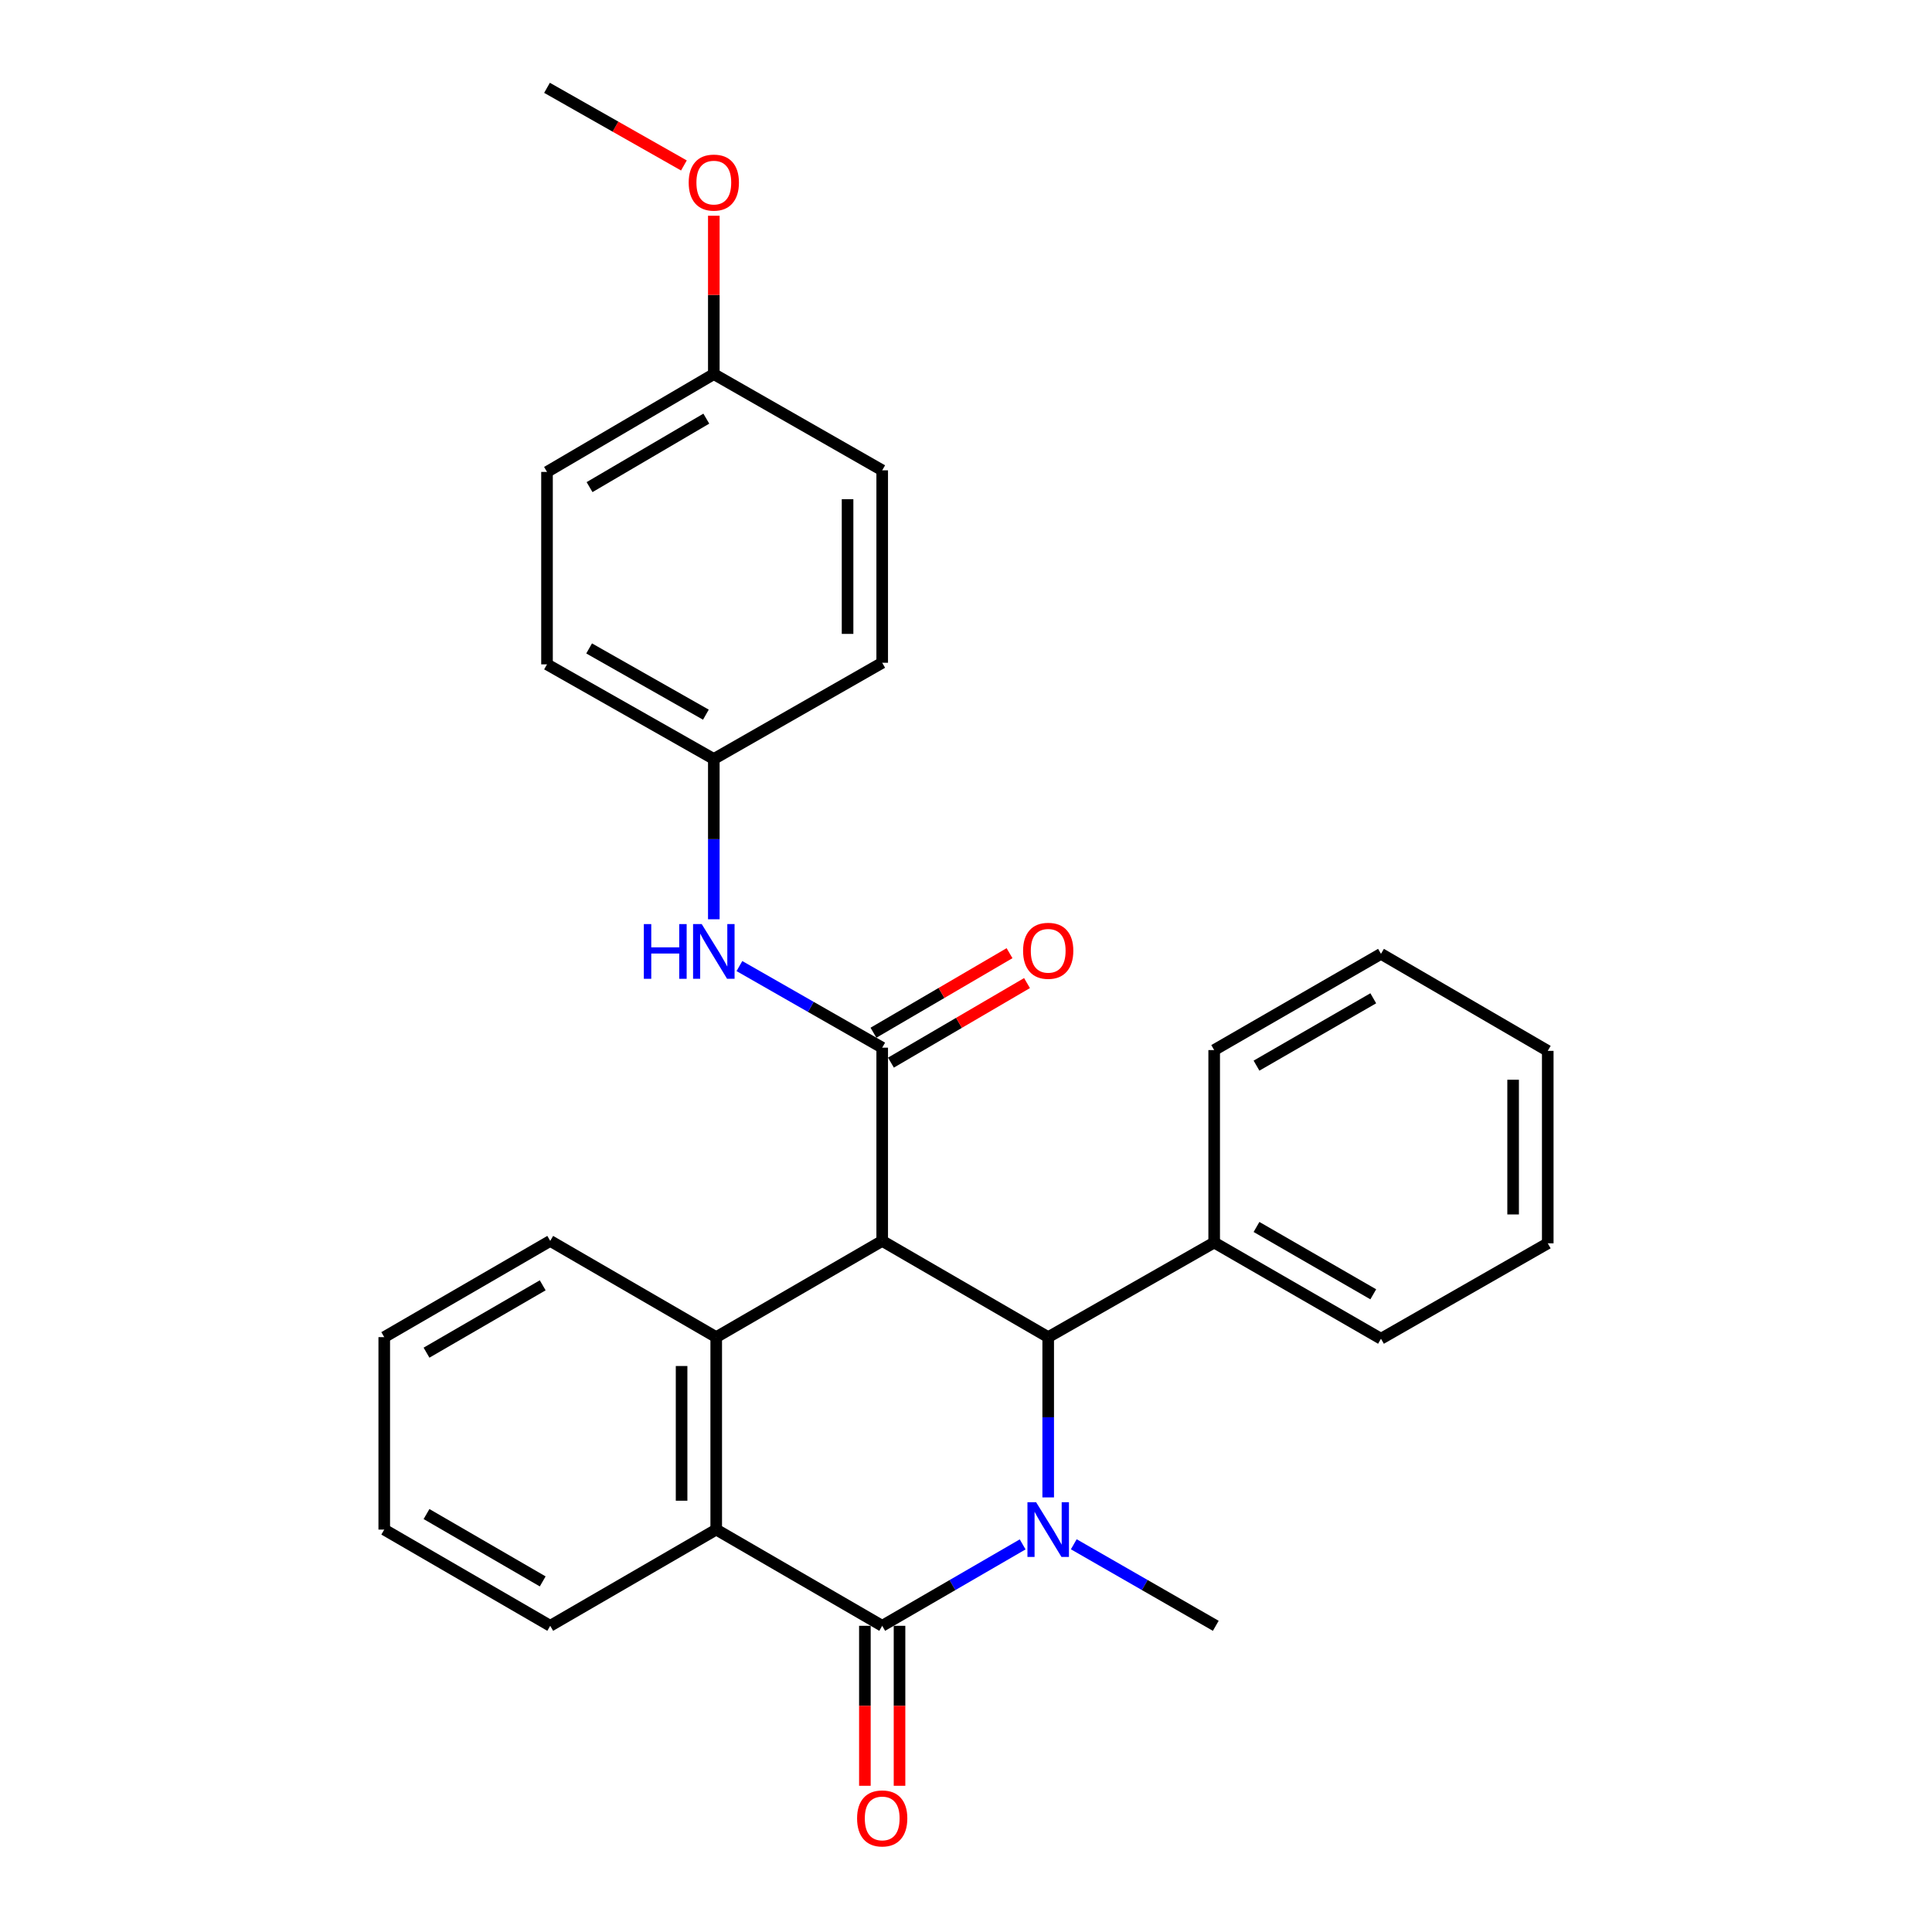 <?xml version='1.0' encoding='iso-8859-1'?>
<svg version='1.1' baseProfile='full'
              xmlns='http://www.w3.org/2000/svg'
                      xmlns:rdkit='http://www.rdkit.org/xml'
                      xmlns:xlink='http://www.w3.org/1999/xlink'
                  xml:space='preserve'
width='1000px' height='1000px' viewBox='0 0 1000 1000'>
<!-- END OF HEADER -->
<rect style='opacity:1.0;fill:#FFFFFF;stroke:none' width='1000' height='1000' x='0' y='0'> </rect>
<path class='bond-2' d='M 456.626,642.296 L 542.547,692.103' style='fill:none;fill-rule:evenodd;stroke:#000000;stroke-width:6px;stroke-linecap:butt;stroke-linejoin:miter;stroke-opacity:1' />
<path class='bond-3' d='M 456.626,642.296 L 456.626,542.273' style='fill:none;fill-rule:evenodd;stroke:#000000;stroke-width:6px;stroke-linecap:butt;stroke-linejoin:miter;stroke-opacity:1' />
<path class='bond-4' d='M 456.626,642.296 L 370.716,692.103' style='fill:none;fill-rule:evenodd;stroke:#000000;stroke-width:6px;stroke-linecap:butt;stroke-linejoin:miter;stroke-opacity:1' />
<path class='bond-0' d='M 542.547,775.058 L 542.547,733.581' style='fill:none;fill-rule:evenodd;stroke:#0000FF;stroke-width:6px;stroke-linecap:butt;stroke-linejoin:miter;stroke-opacity:1' />
<path class='bond-0' d='M 542.547,733.581 L 542.547,692.103' style='fill:none;fill-rule:evenodd;stroke:#000000;stroke-width:6px;stroke-linecap:butt;stroke-linejoin:miter;stroke-opacity:1' />
<path class='bond-11' d='M 555.787,799.311 L 592.536,820.413' style='fill:none;fill-rule:evenodd;stroke:#0000FF;stroke-width:6px;stroke-linecap:butt;stroke-linejoin:miter;stroke-opacity:1' />
<path class='bond-11' d='M 592.536,820.413 L 629.284,841.515' style='fill:none;fill-rule:evenodd;stroke:#000000;stroke-width:6px;stroke-linecap:butt;stroke-linejoin:miter;stroke-opacity:1' />
<path class='bond-28' d='M 529.324,799.373 L 492.975,820.444' style='fill:none;fill-rule:evenodd;stroke:#0000FF;stroke-width:6px;stroke-linecap:butt;stroke-linejoin:miter;stroke-opacity:1' />
<path class='bond-28' d='M 492.975,820.444 L 456.626,841.515' style='fill:none;fill-rule:evenodd;stroke:#000000;stroke-width:6px;stroke-linecap:butt;stroke-linejoin:miter;stroke-opacity:1' />
<path class='bond-1' d='M 456.626,841.515 L 370.716,791.708' style='fill:none;fill-rule:evenodd;stroke:#000000;stroke-width:6px;stroke-linecap:butt;stroke-linejoin:miter;stroke-opacity:1' />
<path class='bond-7' d='M 447.663,841.515 L 447.663,882.918' style='fill:none;fill-rule:evenodd;stroke:#000000;stroke-width:6px;stroke-linecap:butt;stroke-linejoin:miter;stroke-opacity:1' />
<path class='bond-7' d='M 447.663,882.918 L 447.663,924.32' style='fill:none;fill-rule:evenodd;stroke:#FF0000;stroke-width:6px;stroke-linecap:butt;stroke-linejoin:miter;stroke-opacity:1' />
<path class='bond-7' d='M 465.59,841.515 L 465.59,882.918' style='fill:none;fill-rule:evenodd;stroke:#000000;stroke-width:6px;stroke-linecap:butt;stroke-linejoin:miter;stroke-opacity:1' />
<path class='bond-7' d='M 465.59,882.918 L 465.59,924.32' style='fill:none;fill-rule:evenodd;stroke:#FF0000;stroke-width:6px;stroke-linecap:butt;stroke-linejoin:miter;stroke-opacity:1' />
<path class='bond-9' d='M 542.547,692.103 L 628.457,643.133' style='fill:none;fill-rule:evenodd;stroke:#000000;stroke-width:6px;stroke-linecap:butt;stroke-linejoin:miter;stroke-opacity:1' />
<path class='bond-6' d='M 456.626,542.273 L 419.674,521.155' style='fill:none;fill-rule:evenodd;stroke:#000000;stroke-width:6px;stroke-linecap:butt;stroke-linejoin:miter;stroke-opacity:1' />
<path class='bond-6' d='M 419.674,521.155 L 382.721,500.038' style='fill:none;fill-rule:evenodd;stroke:#0000FF;stroke-width:6px;stroke-linecap:butt;stroke-linejoin:miter;stroke-opacity:1' />
<path class='bond-8' d='M 461.15,550.011 L 496.366,529.425' style='fill:none;fill-rule:evenodd;stroke:#000000;stroke-width:6px;stroke-linecap:butt;stroke-linejoin:miter;stroke-opacity:1' />
<path class='bond-8' d='M 496.366,529.425 L 531.582,508.84' style='fill:none;fill-rule:evenodd;stroke:#FF0000;stroke-width:6px;stroke-linecap:butt;stroke-linejoin:miter;stroke-opacity:1' />
<path class='bond-8' d='M 452.103,534.535 L 487.319,513.949' style='fill:none;fill-rule:evenodd;stroke:#000000;stroke-width:6px;stroke-linecap:butt;stroke-linejoin:miter;stroke-opacity:1' />
<path class='bond-8' d='M 487.319,513.949 L 522.535,493.363' style='fill:none;fill-rule:evenodd;stroke:#FF0000;stroke-width:6px;stroke-linecap:butt;stroke-linejoin:miter;stroke-opacity:1' />
<path class='bond-5' d='M 370.716,692.103 L 370.716,791.708' style='fill:none;fill-rule:evenodd;stroke:#000000;stroke-width:6px;stroke-linecap:butt;stroke-linejoin:miter;stroke-opacity:1' />
<path class='bond-5' d='M 352.789,707.044 L 352.789,776.767' style='fill:none;fill-rule:evenodd;stroke:#000000;stroke-width:6px;stroke-linecap:butt;stroke-linejoin:miter;stroke-opacity:1' />
<path class='bond-12' d='M 370.716,692.103 L 284.796,642.296' style='fill:none;fill-rule:evenodd;stroke:#000000;stroke-width:6px;stroke-linecap:butt;stroke-linejoin:miter;stroke-opacity:1' />
<path class='bond-14' d='M 370.716,791.708 L 284.796,841.515' style='fill:none;fill-rule:evenodd;stroke:#000000;stroke-width:6px;stroke-linecap:butt;stroke-linejoin:miter;stroke-opacity:1' />
<path class='bond-10' d='M 369.471,475.815 L 369.471,434.333' style='fill:none;fill-rule:evenodd;stroke:#0000FF;stroke-width:6px;stroke-linecap:butt;stroke-linejoin:miter;stroke-opacity:1' />
<path class='bond-10' d='M 369.471,434.333 L 369.471,392.851' style='fill:none;fill-rule:evenodd;stroke:#000000;stroke-width:6px;stroke-linecap:butt;stroke-linejoin:miter;stroke-opacity:1' />
<path class='bond-20' d='M 628.457,643.133 L 714.796,692.93' style='fill:none;fill-rule:evenodd;stroke:#000000;stroke-width:6px;stroke-linecap:butt;stroke-linejoin:miter;stroke-opacity:1' />
<path class='bond-20' d='M 650.365,635.073 L 710.802,669.931' style='fill:none;fill-rule:evenodd;stroke:#000000;stroke-width:6px;stroke-linecap:butt;stroke-linejoin:miter;stroke-opacity:1' />
<path class='bond-21' d='M 628.457,643.133 L 628.457,543.518' style='fill:none;fill-rule:evenodd;stroke:#000000;stroke-width:6px;stroke-linecap:butt;stroke-linejoin:miter;stroke-opacity:1' />
<path class='bond-15' d='M 369.471,392.851 L 456.626,343.044' style='fill:none;fill-rule:evenodd;stroke:#000000;stroke-width:6px;stroke-linecap:butt;stroke-linejoin:miter;stroke-opacity:1' />
<path class='bond-16' d='M 369.471,392.851 L 283.132,343.87' style='fill:none;fill-rule:evenodd;stroke:#000000;stroke-width:6px;stroke-linecap:butt;stroke-linejoin:miter;stroke-opacity:1' />
<path class='bond-16' d='M 365.366,369.911 L 304.929,335.625' style='fill:none;fill-rule:evenodd;stroke:#000000;stroke-width:6px;stroke-linecap:butt;stroke-linejoin:miter;stroke-opacity:1' />
<path class='bond-23' d='M 284.796,642.296 L 198.885,692.103' style='fill:none;fill-rule:evenodd;stroke:#000000;stroke-width:6px;stroke-linecap:butt;stroke-linejoin:miter;stroke-opacity:1' />
<path class='bond-23' d='M 280.901,665.276 L 220.763,700.141' style='fill:none;fill-rule:evenodd;stroke:#000000;stroke-width:6px;stroke-linecap:butt;stroke-linejoin:miter;stroke-opacity:1' />
<path class='bond-13' d='M 369.471,193.632 L 283.132,244.266' style='fill:none;fill-rule:evenodd;stroke:#000000;stroke-width:6px;stroke-linecap:butt;stroke-linejoin:miter;stroke-opacity:1' />
<path class='bond-13' d='M 365.589,216.691 L 305.152,252.134' style='fill:none;fill-rule:evenodd;stroke:#000000;stroke-width:6px;stroke-linecap:butt;stroke-linejoin:miter;stroke-opacity:1' />
<path class='bond-19' d='M 369.471,193.632 L 369.471,152.649' style='fill:none;fill-rule:evenodd;stroke:#000000;stroke-width:6px;stroke-linecap:butt;stroke-linejoin:miter;stroke-opacity:1' />
<path class='bond-19' d='M 369.471,152.649 L 369.471,111.665' style='fill:none;fill-rule:evenodd;stroke:#FF0000;stroke-width:6px;stroke-linecap:butt;stroke-linejoin:miter;stroke-opacity:1' />
<path class='bond-30' d='M 369.471,193.632 L 456.626,243.439' style='fill:none;fill-rule:evenodd;stroke:#000000;stroke-width:6px;stroke-linecap:butt;stroke-linejoin:miter;stroke-opacity:1' />
<path class='bond-29' d='M 284.796,841.515 L 198.885,791.708' style='fill:none;fill-rule:evenodd;stroke:#000000;stroke-width:6px;stroke-linecap:butt;stroke-linejoin:miter;stroke-opacity:1' />
<path class='bond-29' d='M 280.901,818.535 L 220.763,783.67' style='fill:none;fill-rule:evenodd;stroke:#000000;stroke-width:6px;stroke-linecap:butt;stroke-linejoin:miter;stroke-opacity:1' />
<path class='bond-18' d='M 456.626,343.044 L 456.626,243.439' style='fill:none;fill-rule:evenodd;stroke:#000000;stroke-width:6px;stroke-linecap:butt;stroke-linejoin:miter;stroke-opacity:1' />
<path class='bond-18' d='M 438.699,328.103 L 438.699,258.38' style='fill:none;fill-rule:evenodd;stroke:#000000;stroke-width:6px;stroke-linecap:butt;stroke-linejoin:miter;stroke-opacity:1' />
<path class='bond-17' d='M 283.132,343.87 L 283.132,244.266' style='fill:none;fill-rule:evenodd;stroke:#000000;stroke-width:6px;stroke-linecap:butt;stroke-linejoin:miter;stroke-opacity:1' />
<path class='bond-22' d='M 353.99,85.644 L 318.561,65.549' style='fill:none;fill-rule:evenodd;stroke:#FF0000;stroke-width:6px;stroke-linecap:butt;stroke-linejoin:miter;stroke-opacity:1' />
<path class='bond-22' d='M 318.561,65.549 L 283.132,45.455' style='fill:none;fill-rule:evenodd;stroke:#000000;stroke-width:6px;stroke-linecap:butt;stroke-linejoin:miter;stroke-opacity:1' />
<path class='bond-25' d='M 714.796,692.93 L 801.115,643.541' style='fill:none;fill-rule:evenodd;stroke:#000000;stroke-width:6px;stroke-linecap:butt;stroke-linejoin:miter;stroke-opacity:1' />
<path class='bond-26' d='M 628.457,543.518 L 714.796,493.711' style='fill:none;fill-rule:evenodd;stroke:#000000;stroke-width:6px;stroke-linecap:butt;stroke-linejoin:miter;stroke-opacity:1' />
<path class='bond-26' d='M 650.366,551.575 L 710.803,516.71' style='fill:none;fill-rule:evenodd;stroke:#000000;stroke-width:6px;stroke-linecap:butt;stroke-linejoin:miter;stroke-opacity:1' />
<path class='bond-24' d='M 198.885,692.103 L 198.885,791.708' style='fill:none;fill-rule:evenodd;stroke:#000000;stroke-width:6px;stroke-linecap:butt;stroke-linejoin:miter;stroke-opacity:1' />
<path class='bond-31' d='M 801.115,643.541 L 801.115,543.926' style='fill:none;fill-rule:evenodd;stroke:#000000;stroke-width:6px;stroke-linecap:butt;stroke-linejoin:miter;stroke-opacity:1' />
<path class='bond-31' d='M 783.188,628.599 L 783.188,558.869' style='fill:none;fill-rule:evenodd;stroke:#000000;stroke-width:6px;stroke-linecap:butt;stroke-linejoin:miter;stroke-opacity:1' />
<path class='bond-27' d='M 714.796,493.711 L 801.115,543.926' style='fill:none;fill-rule:evenodd;stroke:#000000;stroke-width:6px;stroke-linecap:butt;stroke-linejoin:miter;stroke-opacity:1' />
<path  class='atom-1' d='M 536.287 777.548
L 545.567 792.548
Q 546.487 794.028, 547.967 796.708
Q 549.447 799.388, 549.527 799.548
L 549.527 777.548
L 553.287 777.548
L 553.287 805.868
L 549.407 805.868
L 539.447 789.468
Q 538.287 787.548, 537.047 785.348
Q 535.847 783.148, 535.487 782.468
L 535.487 805.868
L 531.807 805.868
L 531.807 777.548
L 536.287 777.548
' fill='#0000FF'/>
<path  class='atom-7' d='M 333.251 478.306
L 337.091 478.306
L 337.091 490.346
L 351.571 490.346
L 351.571 478.306
L 355.411 478.306
L 355.411 506.626
L 351.571 506.626
L 351.571 493.546
L 337.091 493.546
L 337.091 506.626
L 333.251 506.626
L 333.251 478.306
' fill='#0000FF'/>
<path  class='atom-7' d='M 363.211 478.306
L 372.491 493.306
Q 373.411 494.786, 374.891 497.466
Q 376.371 500.146, 376.451 500.306
L 376.451 478.306
L 380.211 478.306
L 380.211 506.626
L 376.331 506.626
L 366.371 490.226
Q 365.211 488.306, 363.971 486.106
Q 362.771 483.906, 362.411 483.226
L 362.411 506.626
L 358.731 506.626
L 358.731 478.306
L 363.211 478.306
' fill='#0000FF'/>
<path  class='atom-8' d='M 443.626 941.21
Q 443.626 934.41, 446.986 930.61
Q 450.346 926.81, 456.626 926.81
Q 462.906 926.81, 466.266 930.61
Q 469.626 934.41, 469.626 941.21
Q 469.626 948.09, 466.226 952.01
Q 462.826 955.89, 456.626 955.89
Q 450.386 955.89, 446.986 952.01
Q 443.626 948.13, 443.626 941.21
M 456.626 952.69
Q 460.946 952.69, 463.266 949.81
Q 465.626 946.89, 465.626 941.21
Q 465.626 935.65, 463.266 932.85
Q 460.946 930.01, 456.626 930.01
Q 452.306 930.01, 449.946 932.81
Q 447.626 935.61, 447.626 941.21
Q 447.626 946.93, 449.946 949.81
Q 452.306 952.69, 456.626 952.69
' fill='#FF0000'/>
<path  class='atom-9' d='M 529.547 492.127
Q 529.547 485.327, 532.907 481.527
Q 536.267 477.727, 542.547 477.727
Q 548.827 477.727, 552.187 481.527
Q 555.547 485.327, 555.547 492.127
Q 555.547 499.007, 552.147 502.927
Q 548.747 506.807, 542.547 506.807
Q 536.307 506.807, 532.907 502.927
Q 529.547 499.047, 529.547 492.127
M 542.547 503.607
Q 546.867 503.607, 549.187 500.727
Q 551.547 497.807, 551.547 492.127
Q 551.547 486.567, 549.187 483.767
Q 546.867 480.927, 542.547 480.927
Q 538.227 480.927, 535.867 483.727
Q 533.547 486.527, 533.547 492.127
Q 533.547 497.847, 535.867 500.727
Q 538.227 503.607, 542.547 503.607
' fill='#FF0000'/>
<path  class='atom-20' d='M 356.471 94.505
Q 356.471 87.705, 359.831 83.905
Q 363.191 80.105, 369.471 80.105
Q 375.751 80.105, 379.111 83.905
Q 382.471 87.705, 382.471 94.505
Q 382.471 101.385, 379.071 105.305
Q 375.671 109.185, 369.471 109.185
Q 363.231 109.185, 359.831 105.305
Q 356.471 101.425, 356.471 94.505
M 369.471 105.985
Q 373.791 105.985, 376.111 103.105
Q 378.471 100.185, 378.471 94.505
Q 378.471 88.945, 376.111 86.145
Q 373.791 83.305, 369.471 83.305
Q 365.151 83.305, 362.791 86.105
Q 360.471 88.905, 360.471 94.505
Q 360.471 100.225, 362.791 103.105
Q 365.151 105.985, 369.471 105.985
' fill='#FF0000'/>
</svg>
